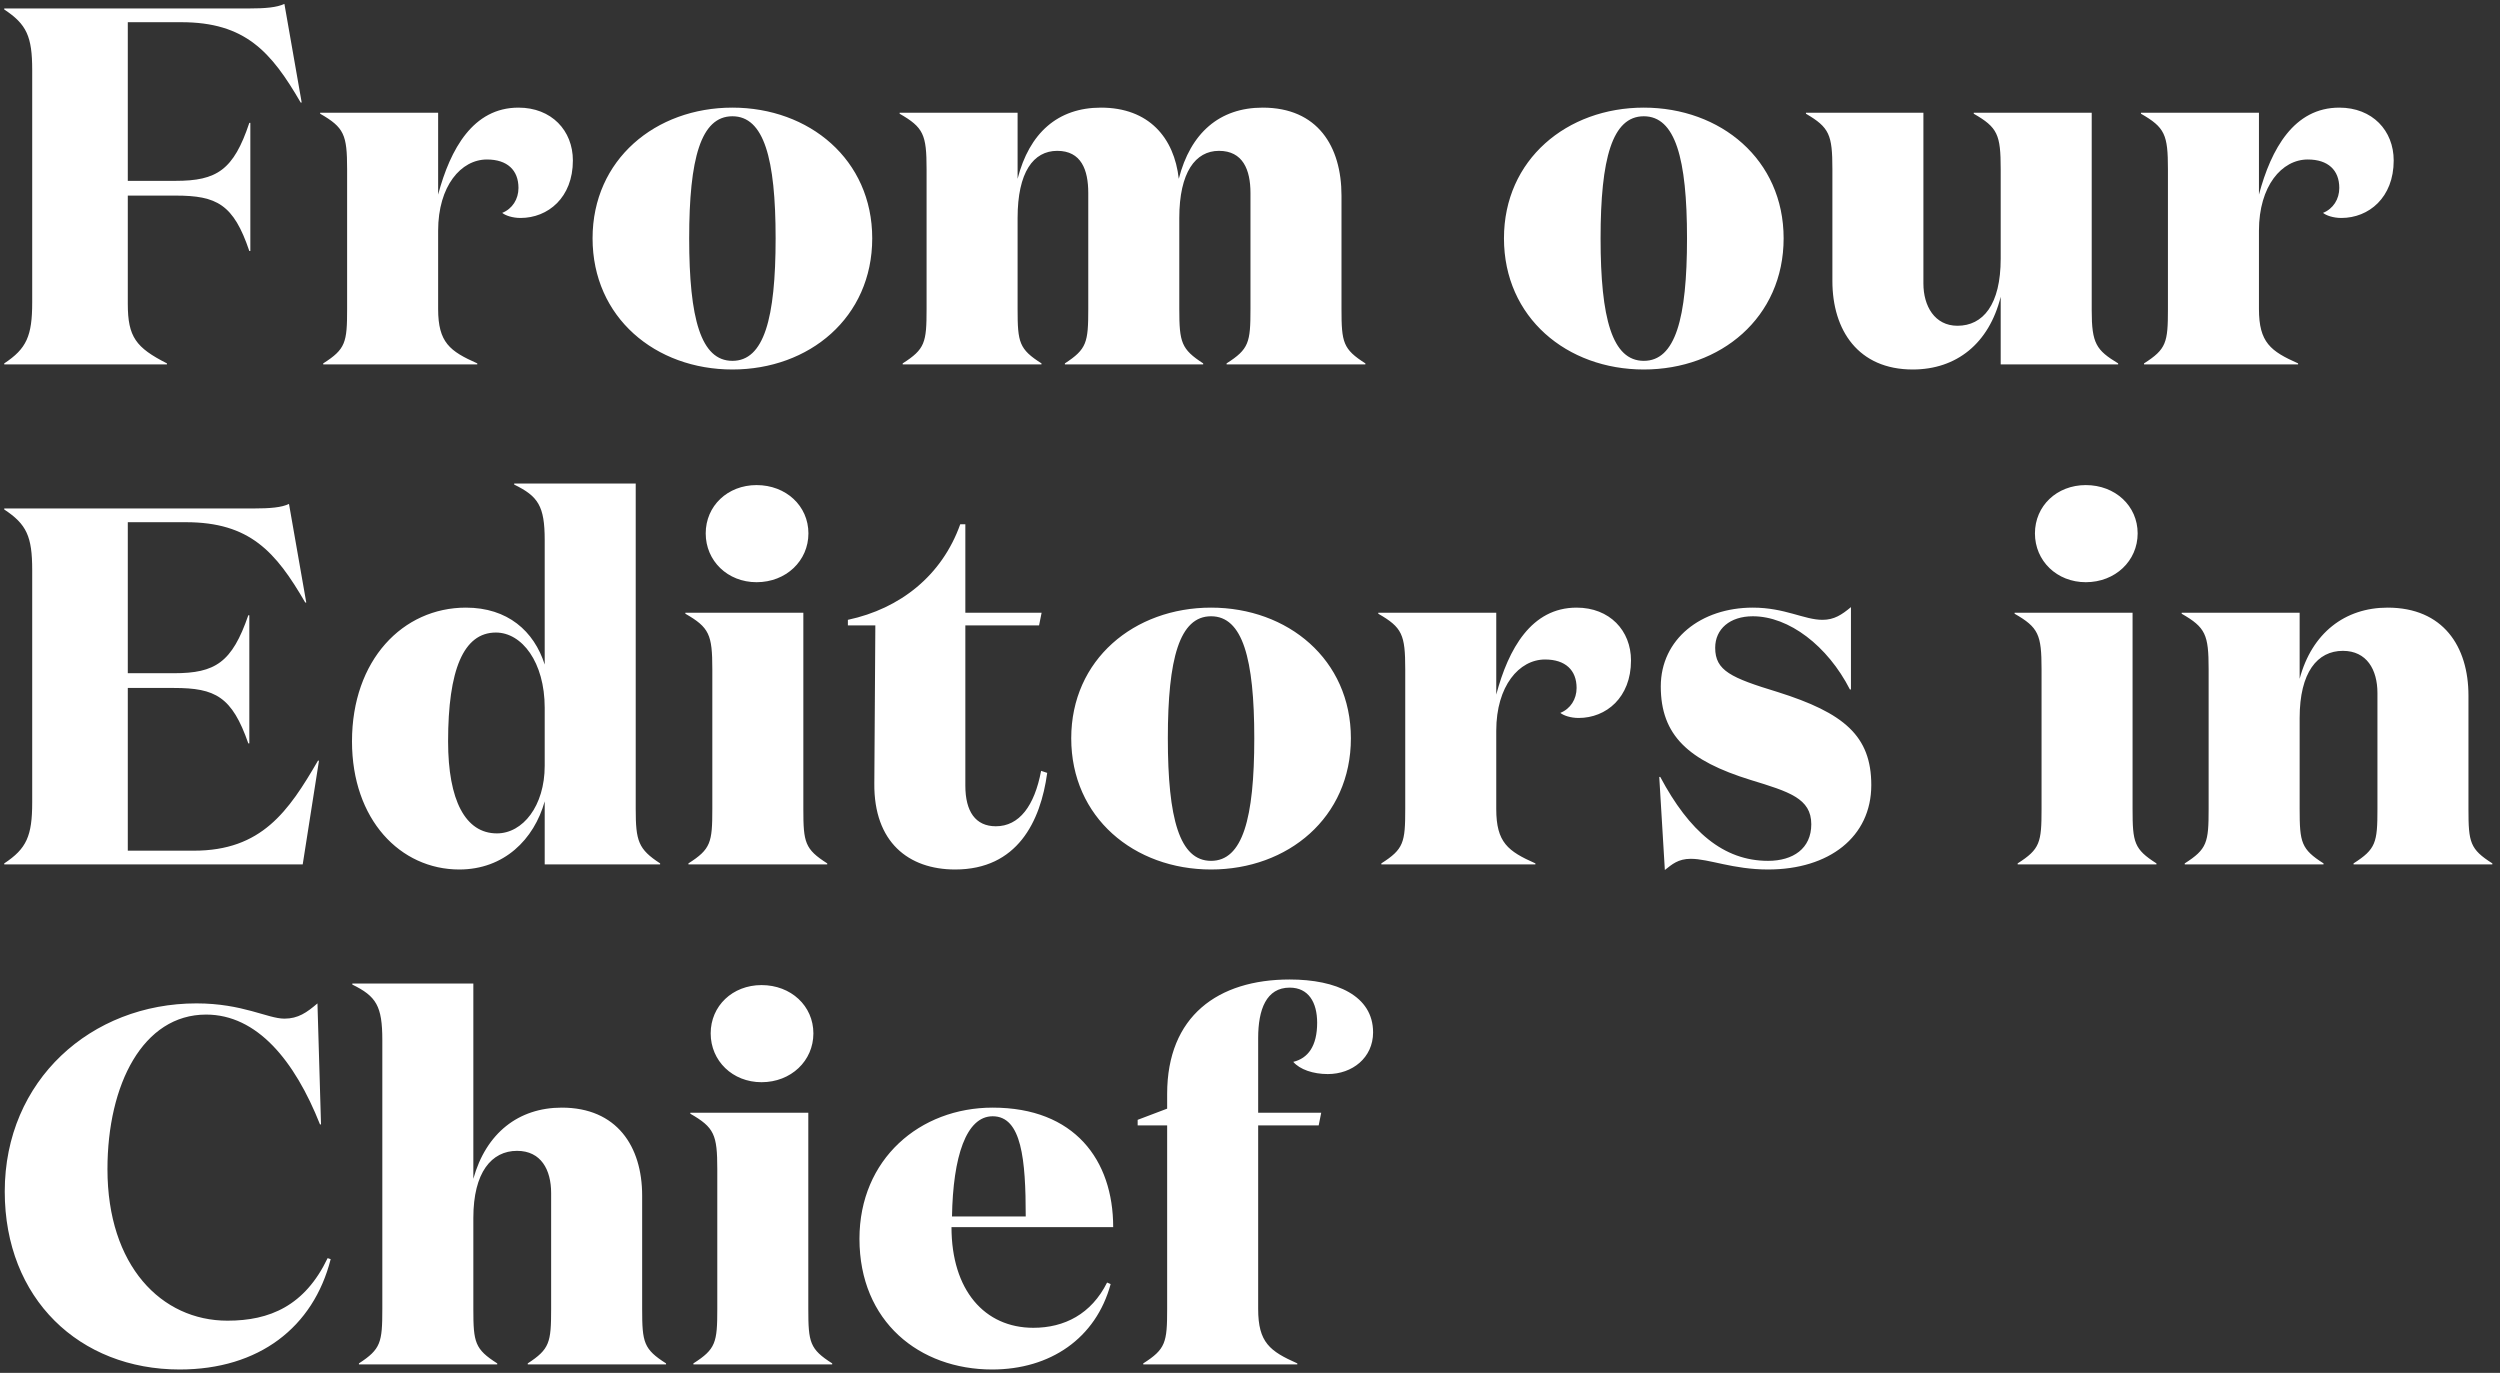 <svg width="295" height="162" viewBox="0 0 295 162" fill="none" xmlns="http://www.w3.org/2000/svg">
<rect x="0" y="0" width="295" height="162" fill="#333333" stroke="none"/>
<path d="M15.08 23.08H20.72C25.58 23.08 27.56 24.1 29.42 29.62H29.54V14.5H29.42C27.56 20.08 25.58 21.34 20.72 21.34H15.08V2.62H21.38C28.94 2.62 32 6.1 35.48 12.1H35.6L33.56 0.46C32.66 0.88 31.34 1 29.3 1H0.5V1.12C3.14 2.86 3.8 4.3 3.8 8.26V35.68C3.8 39.64 3.14 41.14 0.5 42.88V43H19.7V42.88C16.04 41.02 15.08 39.76 15.08 35.86V23.08ZM59.26 25.12C59.62 25.42 60.46 25.72 61.42 25.72C64.66 25.72 67.6 23.32 67.6 18.94C67.6 15.4 65.08 12.7 61.18 12.7C55.84 12.7 53.14 17.56 51.7 22.96V13.3H37.78V13.42C40.6 15.04 40.96 15.88 40.96 19.96V36.46C40.96 40.42 40.78 41.2 38.14 42.88V43H56.32V42.88C53.08 41.44 51.7 40.42 51.7 36.46V27.22C51.7 21.94 54.4 18.82 57.46 18.82C59.86 18.82 61.18 20.08 61.18 22.18C61.18 23.5 60.46 24.64 59.26 25.12ZM86.423 43.6C95.483 43.6 102.923 37.48 102.923 28.12C102.923 18.82 95.483 12.7 86.423 12.7C77.363 12.7 69.923 18.82 69.923 28.12C69.923 37.48 77.363 43.6 86.423 43.6ZM86.423 42.58C82.703 42.58 81.323 37.6 81.323 28.12C81.323 18.7 82.703 13.72 86.423 13.72C90.143 13.72 91.523 18.7 91.523 28.12C91.523 37.6 90.143 42.58 86.423 42.58ZM139.096 21.1C138.556 16.24 135.556 12.7 129.916 12.7C124.816 12.7 121.456 15.7 120.076 21.1V13.3H106.156V13.42C108.976 15.04 109.336 15.88 109.336 19.96V36.46C109.336 40.42 109.156 41.2 106.516 42.88V43H122.896V42.88C120.256 41.2 120.076 40.42 120.076 36.46V25.72C120.076 20.32 121.936 17.8 124.756 17.8C127.576 17.8 128.416 20.02 128.416 22.78V36.46C128.416 40.42 128.236 41.2 125.656 42.88V43H141.976V42.88C139.396 41.2 139.156 40.42 139.156 36.46V25.72C139.156 20.32 141.076 17.8 143.836 17.8C146.656 17.8 147.556 20.02 147.556 22.78V36.46C147.556 40.42 147.376 41.2 144.736 42.88V43H161.116V42.88C158.476 41.2 158.296 40.42 158.296 36.46V23.08C158.296 17.26 155.476 12.7 148.996 12.7C143.896 12.7 140.476 15.7 139.096 21.1ZM193.968 43.6C203.028 43.6 210.468 37.48 210.468 28.12C210.468 18.82 203.028 12.7 193.968 12.7C184.908 12.7 177.468 18.82 177.468 28.12C177.468 37.48 184.908 43.6 193.968 43.6ZM193.968 42.58C190.248 42.58 188.868 37.6 188.868 28.12C188.868 18.7 190.248 13.72 193.968 13.72C197.688 13.72 199.068 18.7 199.068 28.12C199.068 37.6 197.688 42.58 193.968 42.58ZM236.082 30.52C236.082 35.98 233.982 38.44 230.982 38.44C228.282 38.44 226.962 36.1 226.962 33.46V13.3H213.102V13.42C215.862 15.04 216.222 15.88 216.222 19.96V33.16C216.222 38.98 219.282 43.6 225.702 43.6C230.862 43.6 234.702 40.54 236.082 35.02V43H249.942V42.88C247.362 41.32 246.822 40.54 246.822 36.64V13.3H232.902V13.42C235.722 15.04 236.082 15.88 236.082 19.96V30.52ZM274.116 25.12C274.476 25.42 275.316 25.72 276.276 25.72C279.516 25.72 282.456 23.32 282.456 18.94C282.456 15.4 279.936 12.7 276.036 12.7C270.696 12.7 267.996 17.56 266.556 22.96V13.3H252.636V13.42C255.456 15.04 255.816 15.88 255.816 19.96V36.46C255.816 40.42 255.636 41.2 252.996 42.88V43H271.176V42.88C267.936 41.44 266.556 40.42 266.556 36.46V27.22C266.556 21.94 269.256 18.82 272.316 18.82C274.716 18.82 276.036 20.08 276.036 22.18C276.036 23.5 275.316 24.64 274.116 25.12ZM0.5 60V60.12C3.14 61.86 3.8 63.3 3.8 67.26V94.68C3.8 98.64 3.14 100.14 0.5 101.88V102H35.72L37.64 89.76H37.52C34.04 95.76 30.86 100.38 22.88 100.38H15.08V81.18H20.54C25.4 81.18 27.38 82.2 29.3 87.72H29.42V72.6H29.3C27.38 78.18 25.4 79.44 20.54 79.44H15.08V61.62H21.92C29.48 61.62 32.54 65.1 36.02 71.1H36.14L34.1 59.46C33.26 59.88 31.88 60 29.9 60H0.5ZM58.635 98.34C54.915 98.34 52.875 94.44 52.875 87.48C52.875 79.08 54.675 74.64 58.515 74.64C61.575 74.64 64.275 78.12 64.275 83.52V90.36C64.275 95.1 61.695 98.34 58.635 98.34ZM64.275 78.42C63.015 74.46 59.895 71.7 54.975 71.7C47.535 71.7 41.535 77.88 41.535 87.48C41.535 96.72 47.235 102.6 54.195 102.6C59.475 102.6 63.015 99.06 64.275 94.56V102H77.895V101.88C75.315 100.2 75.015 99.24 75.015 95.46V57.06H60.675V57.18C63.495 58.56 64.275 59.7 64.275 63.72V78.42ZM83.274 62.94C83.274 66.18 85.854 68.7 89.274 68.7C92.754 68.7 95.394 66.18 95.394 62.94C95.394 59.7 92.754 57.24 89.274 57.24C85.854 57.24 83.274 59.7 83.274 62.94ZM94.794 72.3H80.874V72.42C83.694 74.04 84.054 74.88 84.054 78.96V95.46C84.054 99.42 83.874 100.2 81.234 101.88V102H97.614V101.88C94.974 100.2 94.794 99.42 94.794 95.46V72.3ZM122.85 90.96C122.07 95.1 120.27 97.5 117.51 97.5C115.11 97.5 113.91 95.76 113.91 92.7V73.8H122.61L122.91 72.3H113.91V61.86H113.31C111.15 67.92 106.23 71.82 100.05 73.14V73.8H103.29L103.17 92.46C103.11 99.36 107.19 102.6 112.71 102.6C120.03 102.6 122.79 96.96 123.57 91.2L122.85 90.96ZM142.905 102.6C151.965 102.6 159.405 96.48 159.405 87.12C159.405 77.82 151.965 71.7 142.905 71.7C133.845 71.7 126.405 77.82 126.405 87.12C126.405 96.48 133.845 102.6 142.905 102.6ZM142.905 101.58C139.185 101.58 137.805 96.6 137.805 87.12C137.805 77.7 139.185 72.72 142.905 72.72C146.625 72.72 148.005 77.7 148.005 87.12C148.005 96.6 146.625 101.58 142.905 101.58ZM184.118 84.12C184.478 84.42 185.318 84.72 186.278 84.72C189.518 84.72 192.458 82.32 192.458 77.94C192.458 74.4 189.938 71.7 186.038 71.7C180.698 71.7 177.998 76.56 176.558 81.96V72.3H162.638V72.42C165.458 74.04 165.818 74.88 165.818 78.96V95.46C165.818 99.42 165.638 100.2 162.998 101.88V102H181.178V101.88C177.938 100.44 176.558 99.42 176.558 95.46V86.22C176.558 80.94 179.258 77.82 182.318 77.82C184.718 77.82 186.038 79.08 186.038 81.18C186.038 82.5 185.318 83.64 184.118 84.12ZM206.832 72.72C211.092 72.72 215.652 76.2 218.292 81.36H218.412V71.64C217.332 72.54 216.432 73.14 215.052 73.14C212.892 73.14 210.612 71.7 206.832 71.7C200.712 71.7 195.972 75.42 195.972 81C195.972 86.76 199.212 89.76 206.592 92.04C211.092 93.42 213.732 94.2 213.732 97.26C213.732 100.14 211.572 101.58 208.632 101.58C203.352 101.58 199.332 98.1 195.912 91.68H195.792L196.452 102.66C197.292 102 198.012 101.34 199.512 101.34C201.672 101.34 204.492 102.6 208.632 102.6C215.832 102.6 220.812 98.76 220.812 92.64C220.812 86.82 217.572 84.12 209.772 81.66C204.252 79.98 202.392 79.14 202.392 76.44C202.392 74.22 204.132 72.72 206.832 72.72ZM240.123 62.94C240.123 66.18 242.703 68.7 246.123 68.7C249.603 68.7 252.243 66.18 252.243 62.94C252.243 59.7 249.603 57.24 246.123 57.24C242.703 57.24 240.123 59.7 240.123 62.94ZM251.643 72.3H237.723V72.42C240.543 74.04 240.903 74.88 240.903 78.96V95.46C240.903 99.42 240.723 100.2 238.083 101.88V102H254.463V101.88C251.823 100.2 251.643 99.42 251.643 95.46V72.3ZM257.438 72.3V72.42C260.258 74.04 260.618 74.88 260.618 78.96V95.46C260.618 99.42 260.438 100.2 257.798 101.88V102H274.178V101.88C271.538 100.2 271.358 99.42 271.358 95.46V84.72C271.358 79.32 273.458 76.8 276.458 76.8C279.278 76.8 280.538 79.02 280.538 81.78V95.46C280.538 99.42 280.358 100.2 277.718 101.88V102H294.098V101.88C291.458 100.2 291.278 99.42 291.278 95.46V82.08C291.278 76.26 288.278 71.7 281.738 71.7C276.698 71.7 272.798 74.7 271.358 80.1V72.3H257.438ZM37.46 118.4C36.2 119.48 35.18 120.2 33.56 120.2C31.58 120.2 28.64 118.4 23.18 118.4C10.76 118.4 0.56 127.46 0.56 140.6C0.56 153.26 9.38 161.6 21.2 161.6C30.56 161.6 36.98 156.62 39.02 148.58L38.66 148.46C35.96 154.1 31.82 155.84 26.84 155.84C19.04 155.84 12.68 149.36 12.68 137.96C12.68 127.94 16.88 119.72 24.32 119.72C30.32 119.72 34.76 125.12 37.76 132.68H37.88L37.46 118.4ZM41.574 116.06V116.18C44.394 117.56 45.114 118.7 45.114 122.72V154.46C45.114 158.42 44.934 159.2 42.354 160.88V161H58.674V160.88C56.034 159.2 55.854 158.42 55.854 154.46V143.72C55.854 138.32 58.014 135.8 61.014 135.8C63.834 135.8 65.034 138.02 65.034 140.78V154.46C65.034 158.42 64.854 159.2 62.274 160.88V161H78.594V160.88C75.954 159.2 75.774 158.42 75.774 154.46V141.08C75.774 135.26 72.774 130.7 66.294 130.7C61.194 130.7 57.354 133.7 55.854 139.1V116.06H41.574ZM83.86 121.94C83.86 125.18 86.44 127.7 89.86 127.7C93.34 127.7 95.98 125.18 95.98 121.94C95.98 118.7 93.34 116.24 89.86 116.24C86.44 116.24 83.86 118.7 83.86 121.94ZM95.38 131.3H81.46V131.42C84.28 133.04 84.64 133.88 84.64 137.96V154.46C84.64 158.42 84.46 159.2 81.82 160.88V161H98.2V160.88C95.56 159.2 95.38 158.42 95.38 154.46V131.3ZM117.136 130.7C108.556 130.7 101.416 136.76 101.416 146.18C101.416 155.96 108.496 161.6 117.076 161.6C123.916 161.6 129.316 157.94 131.056 151.52L130.636 151.34C128.776 155.06 125.596 156.68 121.936 156.68C116.176 156.68 112.276 152.24 112.276 144.8H131.356C131.356 136.88 126.796 130.7 117.136 130.7ZM112.336 143.54C112.456 136.46 114.016 131.72 117.136 131.72C120.556 131.72 121.036 136.82 121.036 143.54H112.336ZM137.724 154.46C137.724 158.42 137.544 159.2 134.904 160.88V161H153.084V160.88C149.844 159.44 148.464 158.42 148.464 154.46V132.8H155.604L155.904 131.3H148.464V122.48C148.464 119.12 149.424 116.54 152.184 116.54C154.404 116.54 155.424 118.28 155.424 120.68C155.424 123.44 154.344 124.88 152.604 125.3C153.384 126.2 154.944 126.74 156.684 126.74C159.564 126.74 162.024 124.82 162.024 121.82C162.024 117.5 157.704 115.58 152.184 115.58C143.724 115.58 137.724 119.9 137.724 129.08V130.82L134.244 132.14V132.8H137.724V154.46Z" fill="white"/>
</svg>
